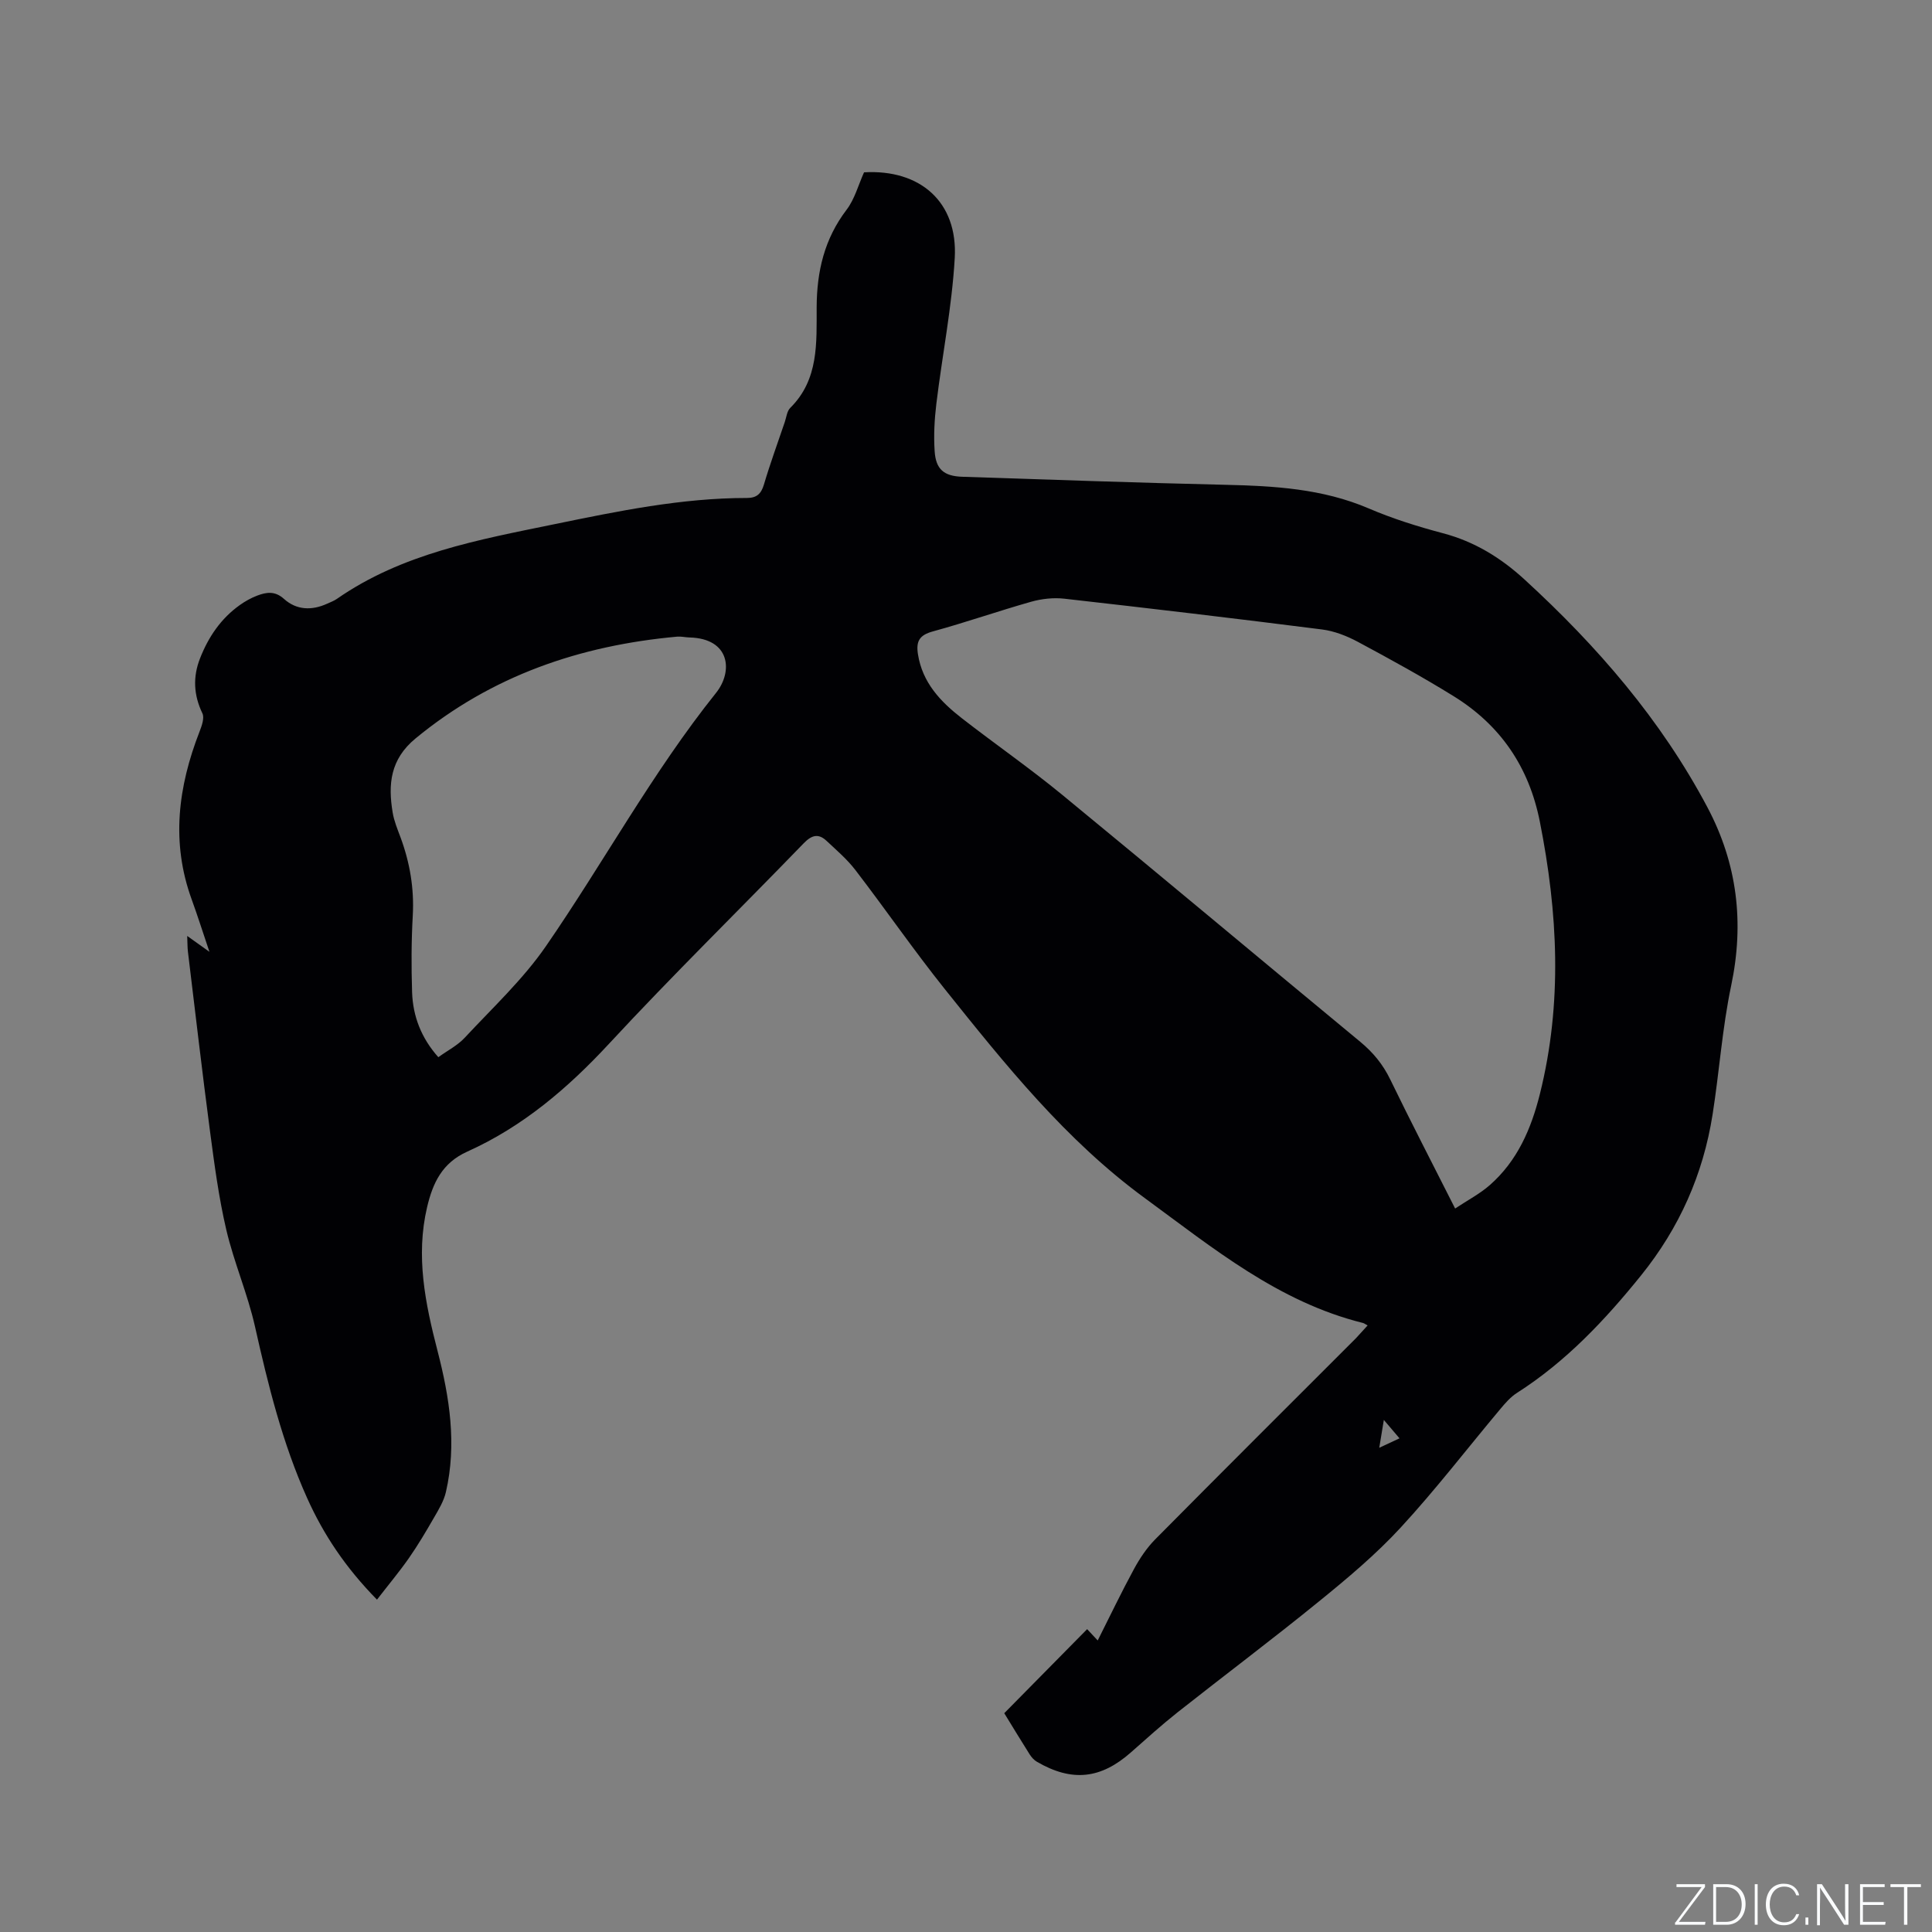 <svg enable-background="new 0 0 400 400" viewBox="0 0 400 400" xmlns="http://www.w3.org/2000/svg"><rect x="0" y="0" width="400" height="400" fill="#808080" stroke="none"/><g fill="#fafbfc"><path d="m346.9 398 5.4-7.3h-5.2v-.6h5.9v.6l-5.4 7.2h5.5l-.1.6h-6.2v-.5z"/><path d="m354.7 390.1h2.8c2.3 0 3.9 1.6 3.9 4.1s-1.6 4.3-3.9 4.3h-2.8zm.6 7.8h2c2.2 0 3.3-1.6 3.3-3.6 0-1.8-1-3.6-3.3-3.6h-2z"/><path d="m363.9 390.1v8.4h-.6v-8.4z"/><path d="m372.5 396.3c-.4 1.3-1.4 2.3-3.2 2.3-2.4 0-3.7-1.9-3.7-4.3 0-2.3 1.2-4.3 3.7-4.3 1.8 0 2.9 1 3.2 2.4h-.6c-.4-1.1-1.1-1.8-2.5-1.8-2.1 0-3 1.9-3 3.7s.9 3.7 3 3.7c1.4 0 2.1-.7 2.5-1.7z"/><path d="m373.8 398.5v-1.5h.6v1.5z"/><path d="m376.2 398.5v-8.4h1c1.3 2 4.4 6.7 4.9 7.6-.1-1.2-.1-2.4-.1-3.8v-3.8h.7v8.4h-.9c-1.2-1.9-4.4-6.8-5-7.7.1 1.1 0 2.3 0 3.9v3.9h-.6z"/><path d="m390 394.4h-4.3v3.5h4.7l-.1.6h-5.2v-8.4h5.1v.6h-4.5v3.1h4.3z"/><path d="m394.2 390.7h-2.8v-.6h6.3v.6h-2.8v7.8h-.7z"/></g><path d="m283.15 274.42c-.45-.24-.69-.44-.95-.51-17.5-4.34-31.04-15.5-45.16-25.84-16.41-12.01-28.91-27.65-41.43-43.29-6.41-8.01-12.24-16.48-18.49-24.62-1.71-2.24-3.91-4.12-5.98-6.06-1.69-1.59-3.07-1.23-4.74.49-13.42 13.87-27.22 27.38-40.33 41.53-8.55 9.22-17.87 17.16-29.33 22.31-5.19 2.34-7.12 6.45-8.31 11.48-2.4 10.18-.38 19.98 2.16 29.79 2.49 9.62 4.01 19.33 1.73 29.21-.43 1.88-1.51 3.65-2.5 5.36-1.63 2.83-3.3 5.65-5.16 8.32-2.01 2.87-4.27 5.57-6.61 8.6-6.52-6.64-11.06-13.46-14.46-21.03-5.11-11.36-8.07-23.36-10.79-35.48-1.52-6.79-4.36-13.29-5.95-20.07-1.56-6.67-2.46-13.52-3.36-20.32-1.64-12.4-3.07-24.82-4.58-37.23-.11-.92-.09-1.87-.15-3.28 1.57 1.12 2.82 2.01 4.6 3.28-1.34-3.97-2.44-7.44-3.68-10.86-4.3-11.81-2.81-23.31 1.63-34.72.46-1.19 1.06-2.84.59-3.8-1.82-3.79-1.99-7.53-.49-11.36 1.73-4.43 4.32-8.26 8.24-11.05 1.11-.79 2.34-1.48 3.61-1.96 1.91-.72 3.67-1 5.54.69 2.59 2.33 5.75 2.44 8.93.99.67-.31 1.39-.57 1.99-.98 13.54-9.42 29.33-12.25 45.01-15.47 13.19-2.71 26.36-5.44 39.91-5.44 1.99 0 2.94-.82 3.52-2.77 1.29-4.36 2.86-8.64 4.32-12.95.34-1 .45-2.26 1.14-2.94 5.94-5.88 5.43-13.51 5.46-20.81.03-7.47 1.6-14.17 6.2-20.21 1.68-2.21 2.43-5.13 3.61-7.74 11.64-.68 19.44 6.16 18.78 17.74-.58 10.1-2.59 20.12-3.81 30.19-.39 3.24-.57 6.56-.35 9.82.25 3.75 1.93 5.15 5.71 5.28 18.11.6 36.22 1.24 54.34 1.66 10.2.23 20.24.79 29.83 4.9 4.95 2.12 10.15 3.75 15.36 5.13 6.54 1.73 11.98 5.08 16.91 9.6 15.03 13.77 28.22 29 37.83 47.12 6.21 11.71 7.67 23.92 4.93 36.95-1.85 8.78-2.45 17.81-3.85 26.69-1.95 12.38-6.86 23.44-14.78 33.27-7.5 9.3-15.57 17.87-25.71 24.35-1.31.83-2.4 2.08-3.41 3.29-6.88 8.2-13.42 16.73-20.67 24.59-5.14 5.58-11.04 10.52-16.95 15.32-9.61 7.82-19.53 15.26-29.25 22.94-3.31 2.62-6.45 5.46-9.62 8.26-6.26 5.55-12.24 6.2-19.49 1.98-.61-.35-1.14-.95-1.52-1.55-1.81-2.86-3.56-5.76-5.25-8.51 5.73-5.81 11.37-11.53 17.16-17.4.59.63 1.26 1.34 2.19 2.34 2.54-5.04 4.9-9.99 7.51-14.79 1.19-2.19 2.63-4.36 4.38-6.13 13.8-13.94 27.71-27.79 41.58-41.66.77-.86 1.54-1.71 2.41-2.64zm18.12-24.21c2.58-1.72 5.11-3.03 7.18-4.85 5.7-5.01 8.56-11.62 10.37-18.87 4.7-18.82 3.72-37.57-.02-56.41-2.25-11.31-8.14-19.92-17.79-25.91-6.47-4.01-13.16-7.68-19.87-11.28-2.3-1.23-4.9-2.25-7.46-2.57-17.76-2.26-35.55-4.36-53.35-6.37-2.23-.25-4.66.02-6.83.63-6.82 1.93-13.53 4.28-20.37 6.15-2.77.76-3.5 2.02-3.08 4.71.93 5.93 4.7 9.85 9.11 13.28 6.86 5.33 14.02 10.3 20.73 15.81 20.65 16.96 41.12 34.13 61.72 51.15 2.67 2.21 4.71 4.68 6.23 7.82 4.25 8.77 8.73 17.4 13.43 26.71zm-210.52-31.33c1.91-1.38 3.98-2.43 5.46-4.02 5.75-6.19 12.05-12.05 16.81-18.95 11.96-17.34 22.01-35.93 35.24-52.47 3.52-4.4 2.97-11.25-5.52-11.46-.85-.02-1.7-.24-2.53-.17-20.08 1.82-38.38 8.06-54.18 21.08-5.24 4.32-5.71 9.49-4.73 15.35.29 1.76 1 3.45 1.63 5.14 1.93 5.23 2.84 10.57 2.53 16.18-.3 5.28-.31 10.6-.14 15.89.17 5 1.92 9.48 5.43 13.43zm195.76 75.1c-.36 2.2-.61 3.72-.95 5.77 1.64-.77 2.78-1.3 4.19-1.96-1.12-1.31-1.97-2.31-3.24-3.81z" fill="#010104"/></svg>